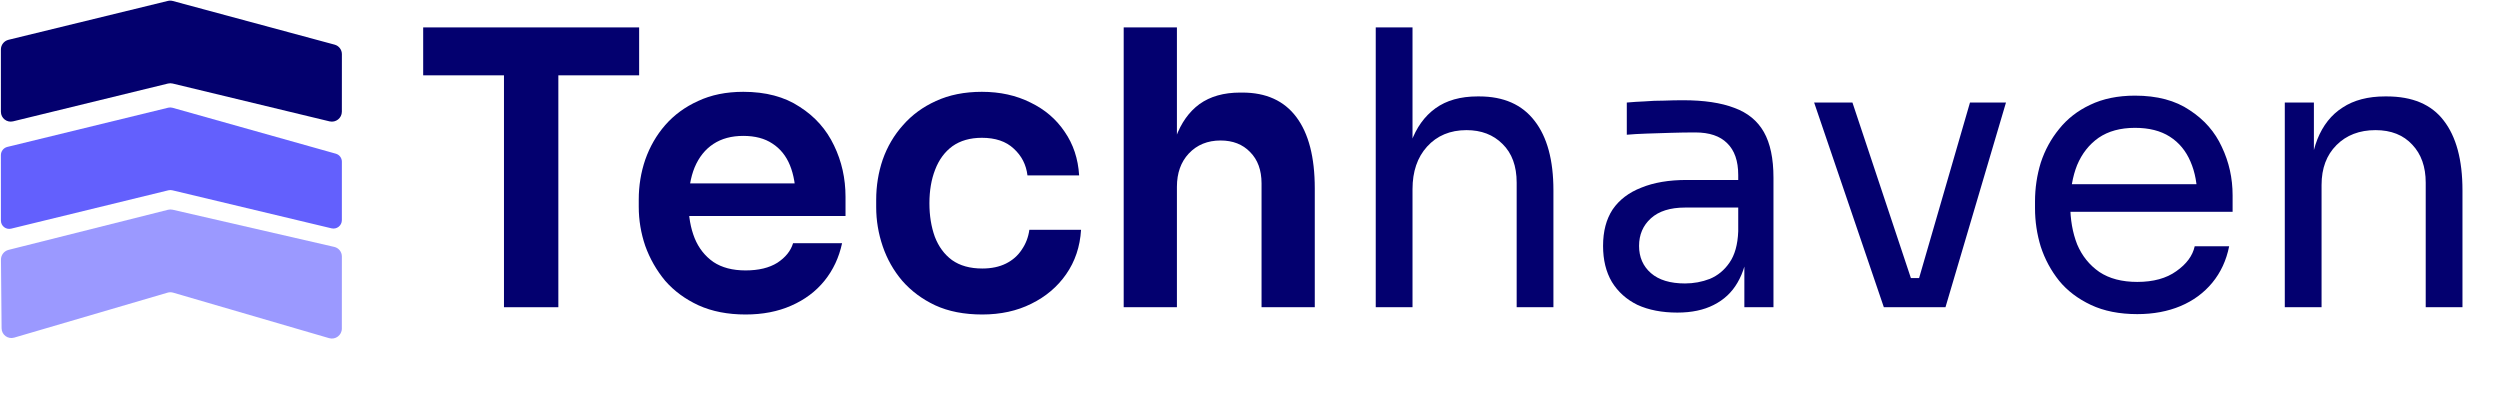 <svg width="168" height="27" viewBox="0 0 168 27" fill="none" xmlns="http://www.w3.org/2000/svg">
<path d="M22.973 14.794C22.973 15.159 22.631 15.429 22.278 15.344L11.578 12.787C11.491 12.767 11.401 12.767 11.315 12.788L0.751 15.365C0.399 15.451 0.062 15.187 0.062 14.826L0.06 10.423C0.06 10.163 0.239 9.935 0.492 9.873L11.303 7.237C11.397 7.214 11.495 7.215 11.588 7.241L22.57 10.329C22.809 10.397 22.974 10.615 22.974 10.865L22.973 14.794Z" fill="#6360FD"/>
<path d="M22.973 7.503C22.973 7.936 22.566 8.257 22.146 8.156L11.603 5.614C11.5 5.589 11.392 5.589 11.289 5.614L0.879 8.154C0.462 8.256 0.061 7.942 0.061 7.513L0.06 3.326C0.06 3.017 0.272 2.747 0.573 2.674L11.28 0.062C11.389 0.036 11.503 0.037 11.611 0.066L22.488 3.001C22.776 3.079 22.975 3.34 22.975 3.639L22.973 7.503Z" fill="#03006E"/>
<path d="M22.972 22.081C22.972 22.526 22.543 22.849 22.116 22.724L11.633 19.666C11.511 19.631 11.382 19.631 11.259 19.667L0.954 22.688C0.532 22.812 0.111 22.501 0.107 22.061L0.065 17.449C0.062 17.14 0.273 16.868 0.573 16.792L11.291 14.097C11.393 14.071 11.5 14.07 11.602 14.093L22.463 16.592C22.762 16.661 22.974 16.927 22.974 17.235L22.972 22.081Z" fill="#9B99FF"/>
<path d="M33.867 20.645V4.547H37.521V20.645H33.867ZM28.438 5.062V1.842H42.95V5.062H28.438Z" fill="#03006F"/>
<path d="M50.103 21.134C48.902 21.134 47.847 20.928 46.938 20.516C46.046 20.104 45.3 19.555 44.699 18.868C44.116 18.164 43.67 17.383 43.361 16.524C43.069 15.665 42.924 14.79 42.924 13.897V13.407C42.924 12.48 43.069 11.587 43.361 10.729C43.67 9.853 44.116 9.08 44.699 8.41C45.3 7.724 46.037 7.183 46.912 6.788C47.787 6.376 48.799 6.17 49.949 6.17C51.458 6.17 52.719 6.504 53.731 7.174C54.76 7.827 55.532 8.694 56.047 9.776C56.562 10.84 56.819 11.991 56.819 13.227V14.515H44.442V12.326H54.58L53.474 13.407C53.474 12.514 53.345 11.75 53.088 11.115C52.831 10.48 52.436 9.99 51.904 9.647C51.389 9.303 50.738 9.132 49.949 9.132C49.159 9.132 48.49 9.312 47.941 9.673C47.392 10.033 46.972 10.557 46.681 11.244C46.406 11.914 46.269 12.72 46.269 13.665C46.269 14.541 46.406 15.322 46.681 16.009C46.955 16.678 47.375 17.211 47.941 17.606C48.508 17.984 49.228 18.172 50.103 18.172C50.978 18.172 51.69 18.001 52.239 17.657C52.788 17.297 53.139 16.859 53.294 16.344H56.587C56.382 17.305 55.987 18.147 55.404 18.868C54.82 19.589 54.074 20.147 53.165 20.542C52.273 20.937 51.252 21.134 50.103 21.134Z" fill="#03006F"/>
<path d="M66.008 21.134C64.79 21.134 63.735 20.928 62.843 20.516C61.968 20.104 61.231 19.555 60.63 18.868C60.047 18.181 59.61 17.408 59.318 16.55C59.026 15.691 58.88 14.815 58.88 13.922V13.433C58.88 12.489 59.026 11.587 59.318 10.729C59.627 9.853 60.081 9.08 60.682 8.41C61.282 7.724 62.02 7.183 62.895 6.788C63.787 6.376 64.816 6.17 65.983 6.17C67.201 6.17 68.29 6.41 69.25 6.891C70.211 7.354 70.975 8.007 71.541 8.848C72.124 9.69 72.45 10.668 72.518 11.785H69.045C68.959 11.063 68.65 10.463 68.118 9.982C67.604 9.501 66.892 9.26 65.983 9.26C65.193 9.26 64.533 9.449 64.001 9.827C63.486 10.205 63.1 10.729 62.843 11.398C62.586 12.051 62.457 12.806 62.457 13.665C62.457 14.489 62.577 15.236 62.818 15.906C63.075 16.576 63.461 17.099 63.975 17.477C64.507 17.855 65.185 18.044 66.008 18.044C66.626 18.044 67.158 17.932 67.604 17.709C68.05 17.486 68.401 17.177 68.659 16.782C68.933 16.387 69.105 15.94 69.173 15.442H72.647C72.578 16.576 72.244 17.571 71.644 18.43C71.06 19.271 70.28 19.933 69.302 20.413C68.341 20.894 67.243 21.134 66.008 21.134Z" fill="#03006F"/>
<path d="M75.512 20.645V1.842H79.089V12.815H78.472C78.472 11.407 78.652 10.213 79.012 9.235C79.372 8.256 79.904 7.509 80.607 6.994C81.328 6.479 82.237 6.221 83.335 6.221H83.489C85.085 6.221 86.294 6.771 87.117 7.87C87.941 8.969 88.353 10.566 88.353 12.66V20.645H84.776V12.326C84.776 11.433 84.519 10.729 84.004 10.213C83.506 9.698 82.846 9.441 82.022 9.441C81.148 9.441 80.436 9.733 79.887 10.316C79.355 10.883 79.089 11.63 79.089 12.557V20.645H75.512Z" fill="#03006F"/>
<path d="M92.45 20.645V1.842H94.921V13.072H94.303C94.303 11.716 94.475 10.548 94.818 9.57C95.178 8.574 95.727 7.809 96.464 7.277C97.202 6.745 98.146 6.479 99.295 6.479H99.398C101.045 6.479 102.288 7.028 103.129 8.127C103.97 9.209 104.39 10.763 104.39 12.789V20.645H101.92V12.274C101.92 11.158 101.602 10.291 100.968 9.673C100.35 9.054 99.544 8.745 98.549 8.745C97.451 8.745 96.567 9.115 95.898 9.853C95.246 10.574 94.921 11.527 94.921 12.712V20.645H92.45Z" fill="#03006F"/>
<path d="M117.221 20.645V16.524H116.809V11.759C116.809 10.815 116.561 10.102 116.063 9.621C115.583 9.14 114.871 8.9 113.927 8.9C113.396 8.9 112.847 8.908 112.28 8.926C111.714 8.943 111.174 8.96 110.659 8.977C110.145 8.994 109.699 9.02 109.321 9.054V6.891C109.699 6.856 110.093 6.831 110.505 6.814C110.934 6.779 111.371 6.762 111.817 6.762C112.263 6.745 112.692 6.736 113.104 6.736C114.511 6.736 115.66 6.908 116.552 7.251C117.444 7.578 118.104 8.119 118.533 8.874C118.962 9.63 119.177 10.651 119.177 11.939V20.645H117.221ZM112.718 21.006C111.689 21.006 110.797 20.834 110.042 20.491C109.304 20.13 108.729 19.615 108.318 18.945C107.923 18.276 107.726 17.468 107.726 16.524C107.726 15.545 107.94 14.73 108.369 14.077C108.815 13.425 109.459 12.935 110.299 12.609C111.14 12.265 112.152 12.094 113.336 12.094H117.067V13.948H113.233C112.238 13.948 111.474 14.189 110.942 14.669C110.411 15.15 110.145 15.768 110.145 16.524C110.145 17.279 110.411 17.889 110.942 18.353C111.474 18.816 112.238 19.048 113.233 19.048C113.816 19.048 114.373 18.945 114.905 18.739C115.437 18.516 115.874 18.155 116.217 17.657C116.578 17.142 116.775 16.438 116.809 15.545L117.478 16.524C117.393 17.503 117.152 18.327 116.758 18.997C116.38 19.649 115.849 20.147 115.162 20.491C114.493 20.834 113.679 21.006 112.718 21.006Z" fill="#03006F"/>
<path d="M126.594 20.645L121.91 6.891H124.484L129.064 20.645H126.594ZM127.211 20.645V18.688H130.196V20.645H127.211ZM128.395 20.645L132.383 6.891H134.802L130.736 20.645H128.395Z" fill="#03006F"/>
<path d="M143.624 21.109C142.423 21.109 141.385 20.903 140.51 20.491C139.635 20.078 138.923 19.538 138.374 18.868C137.825 18.181 137.414 17.417 137.139 16.576C136.882 15.734 136.753 14.876 136.753 14V13.536C136.753 12.643 136.882 11.776 137.139 10.935C137.414 10.093 137.825 9.338 138.374 8.668C138.923 7.981 139.618 7.44 140.459 7.045C141.316 6.633 142.32 6.427 143.469 6.427C144.962 6.427 146.188 6.753 147.149 7.406C148.127 8.041 148.847 8.866 149.31 9.879C149.791 10.892 150.031 11.974 150.031 13.124V14.232H137.834V12.377H148.23L147.664 13.382C147.664 12.403 147.509 11.561 147.2 10.857C146.892 10.136 146.429 9.578 145.811 9.183C145.193 8.788 144.413 8.591 143.469 8.591C142.492 8.591 141.677 8.814 141.025 9.26C140.39 9.707 139.91 10.316 139.584 11.089C139.275 11.862 139.121 12.755 139.121 13.768C139.121 14.747 139.275 15.631 139.584 16.421C139.91 17.194 140.407 17.812 141.076 18.276C141.745 18.722 142.594 18.945 143.624 18.945C144.704 18.945 145.579 18.705 146.248 18.224C146.935 17.743 147.346 17.185 147.484 16.55H149.799C149.611 17.494 149.233 18.31 148.667 18.997C148.101 19.683 147.389 20.207 146.531 20.568C145.674 20.928 144.704 21.109 143.624 21.109Z" fill="#03006F"/>
<path d="M153.538 20.645V6.891H155.494V12.789H155.185C155.185 11.433 155.365 10.291 155.726 9.363C156.103 8.419 156.669 7.706 157.424 7.226C158.179 6.728 159.131 6.479 160.28 6.479H160.383C162.116 6.479 163.394 7.02 164.217 8.101C165.058 9.183 165.478 10.746 165.478 12.789V20.645H163.008V12.274C163.008 11.209 162.707 10.359 162.107 9.724C161.507 9.072 160.683 8.745 159.637 8.745C158.556 8.745 157.681 9.08 157.012 9.75C156.343 10.419 156.009 11.312 156.009 12.429V20.645H153.538Z" fill="#03006F"/>
</svg>
